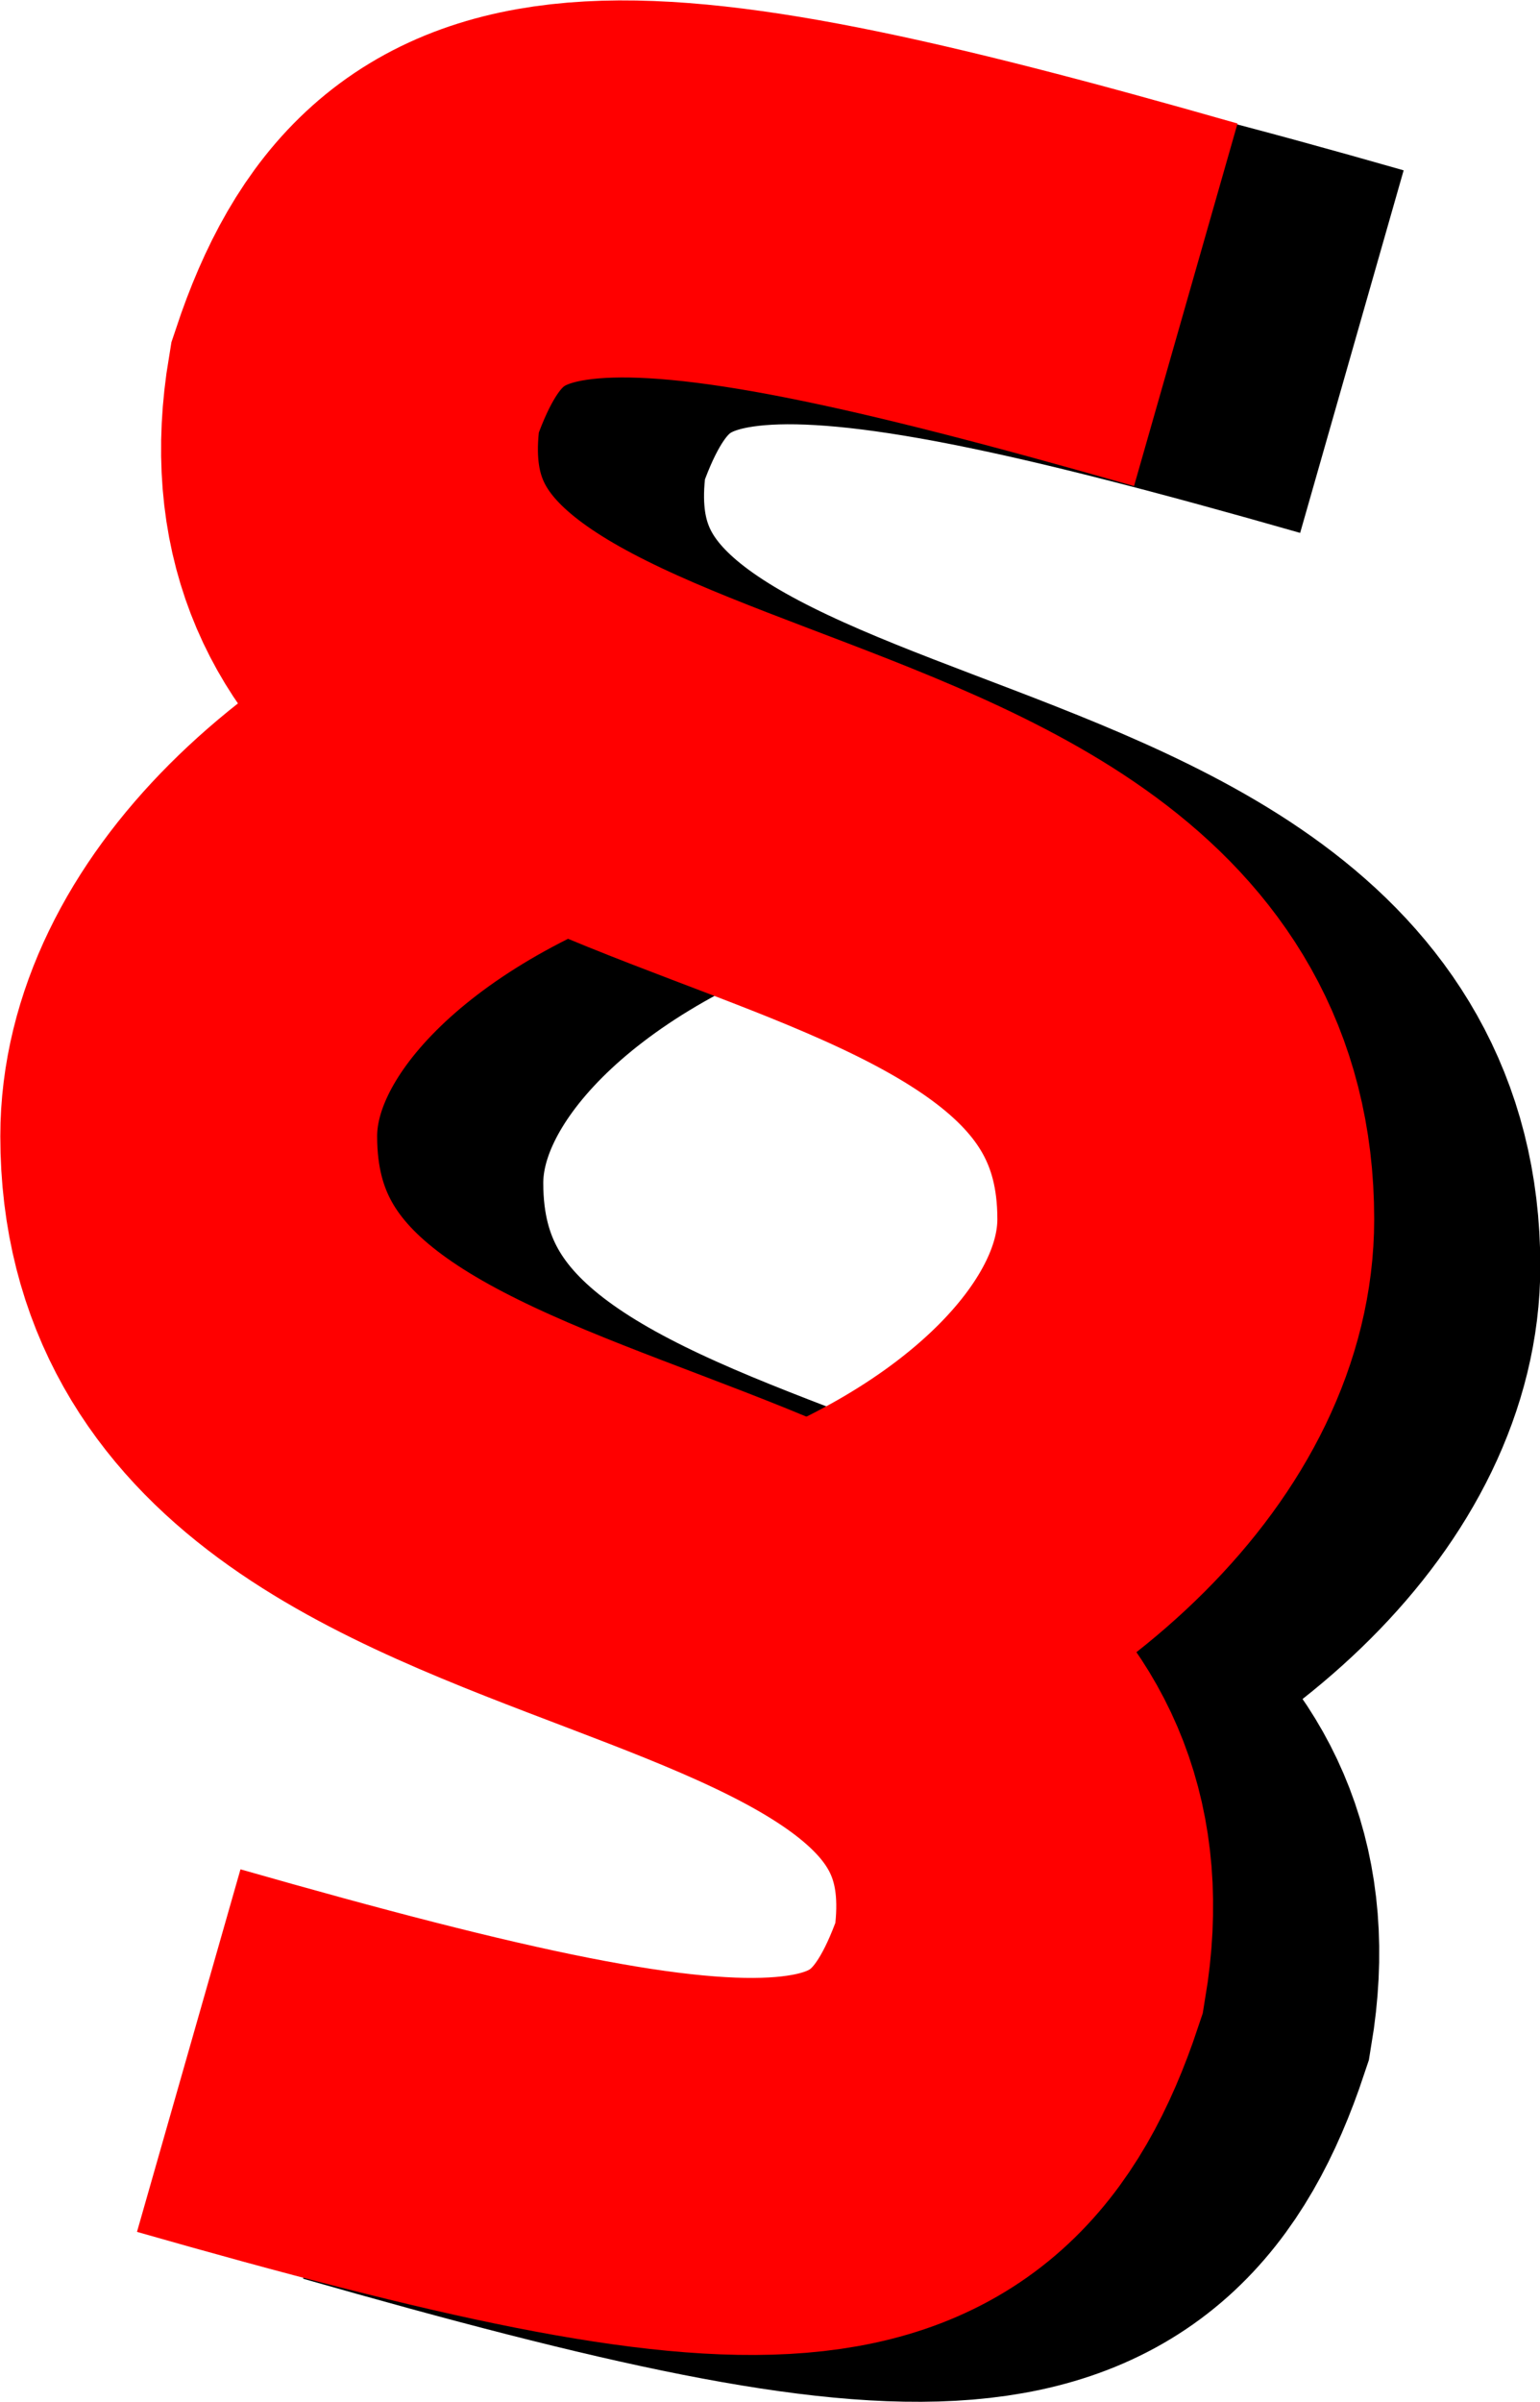 <?xml version="1.0" encoding="UTF-8" standalone="no"?>
<!-- Created with Inkscape (http://www.inkscape.org/) -->

<svg
   width="18.535"
   height="28.895"
   viewBox="0 0 4.904 7.645"
   version="1.1"
   id="svg49112"
   inkscape:version="1.1.1 (3bf5ae0d25, 2021-09-20)"
   sodipodi:docname="Paragraph.svg"
   xmlns:inkscape="http://www.inkscape.org/namespaces/inkscape"
   xmlns:sodipodi="http://sodipodi.sourceforge.net/DTD/sodipodi-0.dtd"
   xmlns="http://www.w3.org/2000/svg"
   xmlns:svg="http://www.w3.org/2000/svg">
  <sodipodi:namedview
     id="namedview49114"
     pagecolor="#ffffff"
     bordercolor="#666666"
     borderopacity="1.0"
     inkscape:pageshadow="2"
     inkscape:pageopacity="0.0"
     inkscape:pagecheckerboard="0"
     inkscape:document-units="mm"
     showgrid="true"
     inkscape:snap-global="false"
     inkscape:zoom="16"
     inkscape:cx="11.90625"
     inkscape:cy="6.46875"
     inkscape:window-width="1920"
     inkscape:window-height="1009"
     inkscape:window-x="-8"
     inkscape:window-y="-8"
     inkscape:window-maximized="1"
     inkscape:current-layer="g16416"
     units="px"
     fit-margin-top="0"
     fit-margin-left="0"
     fit-margin-right="0"
     fit-margin-bottom="0">
    <inkscape:grid
       type="xygrid"
       id="grid49266"
       originx="-5.485"
       originy="-0.204" />
  </sodipodi:namedview>
  <defs
     id="defs49109" />
  <g
     inkscape:groupmode="layer"
     id="layer1"
     inkscape:label="Paragraph"
     transform="translate(-5.485,-0.204)"
     style="display:none" />
  <g
     inkscape:groupmode="layer"
     id="g16416"
     inkscape:label="Paragraph rot"
     style="display:inline"
     transform="translate(-5.485,-0.204)">
    <g
       id="g21613">
      <path
         style="fill:none;stroke:#000000;stroke-width:1.2;stroke-linecap:butt;stroke-linejoin:miter;stroke-miterlimit:4;stroke-dasharray:none;stroke-opacity:1"
         d="M 9.79,1.323 C 7.938,0.794 7.408,0.794 7.144,1.587 6.879,3.175 9.79,2.646 9.79,4.233 9.79,4.763 9.26,5.292 8.467,5.556"
         id="path18957"
         sodipodi:nodetypes="cccc" />
      <path
         style="display:inline;fill:none;stroke:#000000;stroke-width:1.2;stroke-linecap:butt;stroke-linejoin:miter;stroke-miterlimit:4;stroke-dasharray:none;stroke-opacity:1"
         d="M 6.615,6.879 C 8.467,7.408 8.996,7.408 9.26,6.615 9.525,5.027 6.615,5.556 6.615,3.969 c 0,-0.529 0.529,-1.058 1.323,-1.323"
         id="path18957-3"
         sodipodi:nodetypes="cccc" />
    </g>
    <g
       id="g21613-7"
       style="display:inline;stroke:#ff0000;stroke-opacity:1"
       transform="translate(-0.529,-0.149)">
      <path
         style="fill:none;stroke:#ff0000;stroke-width:1.2;stroke-linecap:butt;stroke-linejoin:miter;stroke-miterlimit:4;stroke-dasharray:none;stroke-opacity:1"
         d="M 9.79,1.323 C 7.938,0.794 7.408,0.794 7.144,1.587 6.879,3.175 9.79,2.646 9.79,4.233 9.79,4.763 9.26,5.292 8.467,5.556"
         id="path18957-7"
         sodipodi:nodetypes="cccc" />
      <path
         style="display:inline;fill:none;stroke:#ff0000;stroke-width:1.2;stroke-linecap:butt;stroke-linejoin:miter;stroke-miterlimit:4;stroke-dasharray:none;stroke-opacity:1"
         d="M 6.615,6.879 C 8.467,7.408 8.996,7.408 9.26,6.615 9.525,5.027 6.615,5.556 6.615,3.969 c 0,-0.529 0.529,-1.058 1.323,-1.323"
         id="path18957-3-5"
         sodipodi:nodetypes="cccc" />
    </g>
  </g>
  <g
     inkscape:groupmode="layer"
     id="layer2"
     inkscape:label="Paragraph rot 1"
     transform="translate(-3.774,0.342)" />
</svg>
